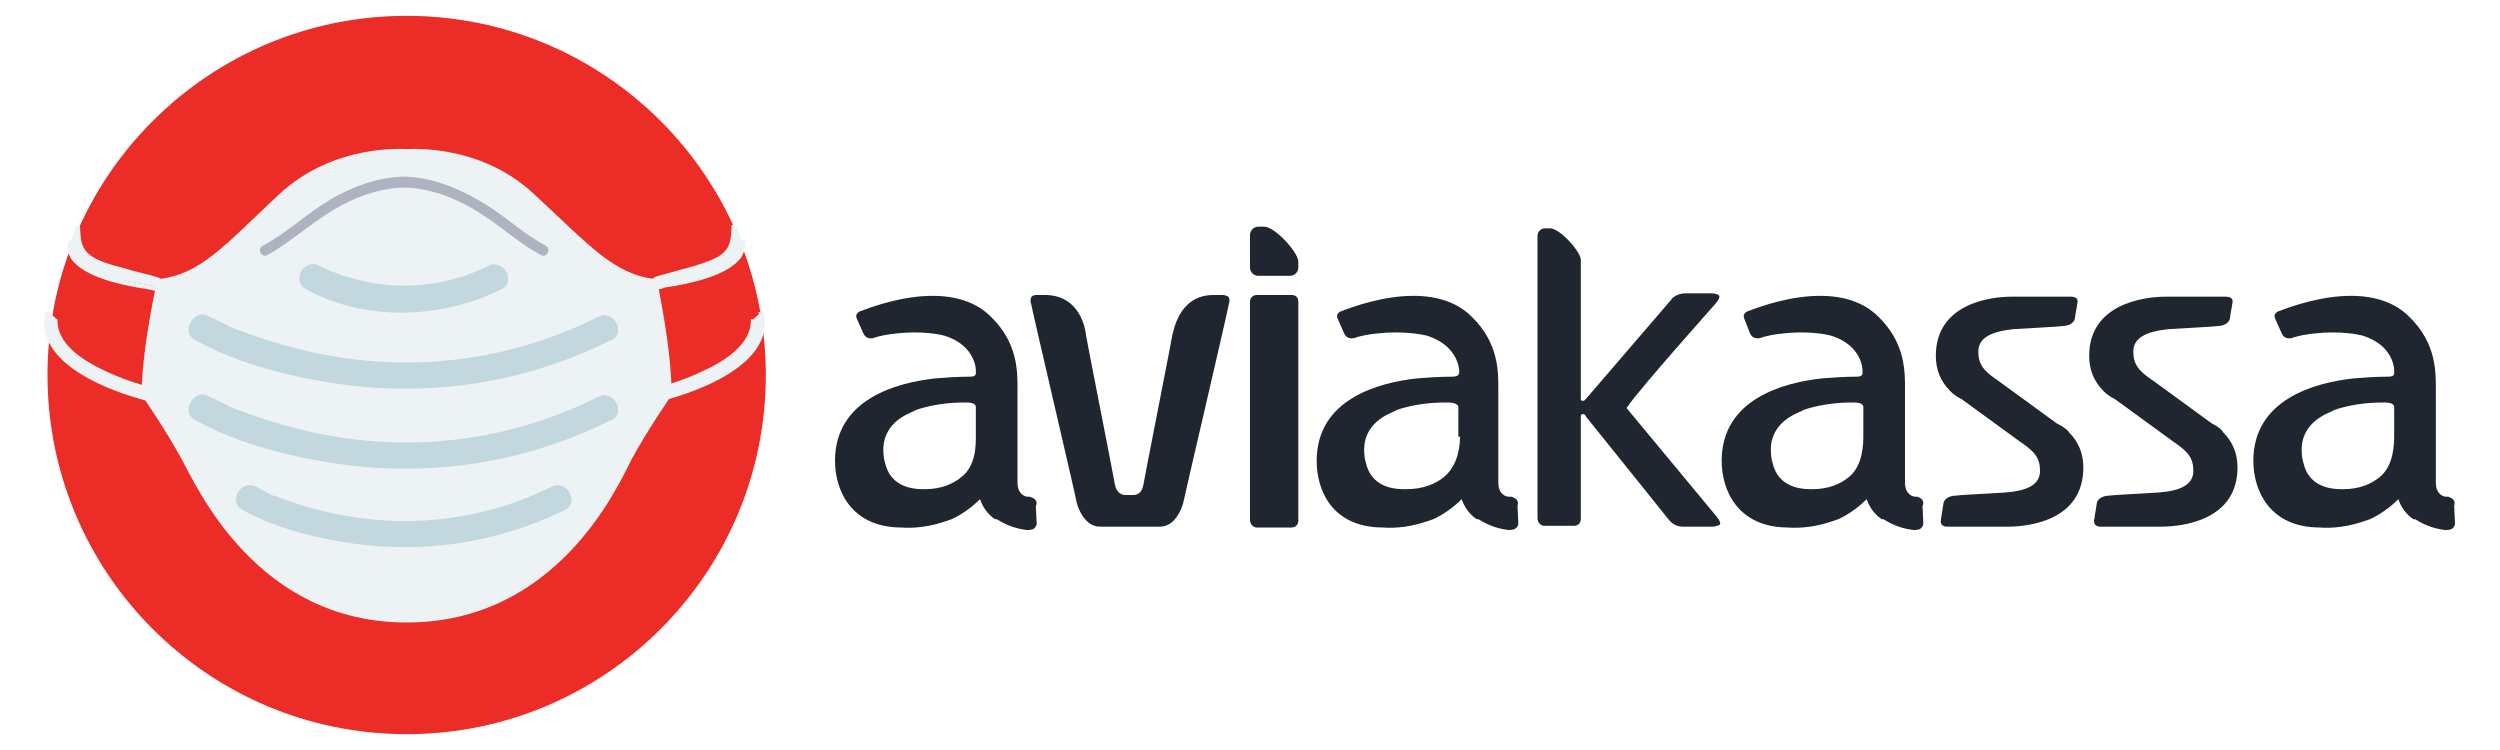 <?xml version="1.0" encoding="UTF-8" standalone="no"?>
<svg
   version="1.1"
   id="Layer_1"
   x="0px"
   y="0px"
   viewBox="0 0 300 90"
   style="enable-background:new 0 0 300 90;"
   xml:space="preserve"
   sodipodi:docname="logo.svg"
   inkscape:version="1.1.2 (b8e25be833, 2022-02-05)"
   xmlns:inkscape="http://www.inkscape.org/namespaces/inkscape"
   xmlns:sodipodi="http://sodipodi.sourceforge.net/DTD/sodipodi-0.dtd"
   xmlns="http://www.w3.org/2000/svg"
   xmlns:svg="http://www.w3.org/2000/svg"><defs
   id="defs95" /><sodipodi:namedview
   id="namedview93"
   pagecolor="#ffffff"
   bordercolor="#666666"
   borderopacity="1.0"
   inkscape:pageshadow="2"
   inkscape:pageopacity="0.0"
   inkscape:pagecheckerboard="0"
   showgrid="false"
   inkscape:zoom="4.27"
   inkscape:cx="102.22482"
   inkscape:cy="45.081967"
   inkscape:window-width="1920"
   inkscape:window-height="991"
   inkscape:window-x="-9"
   inkscape:window-y="-9"
   inkscape:window-maximized="1"
   inkscape:current-layer="Layer_1" />
<g
   id="g90">
	<path
   fill="#FFFFFF"
   d="M151.7,27.2H151c-0.6,0-1,0.5-1,1v3.9c0,0.6,0.5,1,1,1h3.8c0.6,0,1-0.5,1-1v-0.7   C155.8,30.3,153,27.2,151.7,27.2z"
   id="path2"
   style="fill:#1f2630;fill-opacity:1" />
  <path
   fill="#FFFFFF"
   d="M146.7,35.4h-1.1c-4.3,0-4.8,4.7-4.9,4.7c0,0.2-3.3,16.9-3.5,18.1c-0.2,1.1-0.9,1.2-1.2,1.2H135   c-0.3,0-1-0.2-1.2-1.2c-0.2-1.2-3.5-17.9-3.5-18.1c0-0.2-0.5-4.7-4.9-4.7h-1.1c0,0-0.3,0-0.5,0.2c-0.1,0.2-0.2,0.4-0.1,0.7   c0.4,2,5.5,23.7,5.5,24c0,0,0.7,2.9,2.8,2.9h7.2c2.1,0,2.8-2.9,2.8-2.9c0-0.2,5.1-21.9,5.5-24c0.1-0.3,0-0.6-0.1-0.7   C147.1,35.4,146.7,35.4,146.7,35.4z"
   id="path4"
   style="fill:#1f2630;fill-opacity:1" />
  <path
   fill="#FFFFFF"
   d="M155,35.4h-4.2c-0.5,0-0.8,0.4-0.8,0.8c0,0,0,0,0,0.1h0v26c0,0,0,0.1,0,0.1c0,0.5,0.4,0.9,0.8,0.9h4.2   c0.5,0,0.8-0.4,0.8-0.8V36.2C155.8,35.7,155.5,35.4,155,35.4z"
   id="path6"
   style="fill:#1f2630;fill-opacity:1" />
  <path
   fill="#FFFFFF"
   d="M205.9,36.4c0.3-0.4,0.5-0.7,0.4-0.9c-0.1-0.2-0.6-0.3-0.9-0.3h-3.2c-0.9,0-1.6,0.6-1.6,0.7l-10.4,12.1   c-0.1,0.1-0.2,0.1-0.3,0.1c-0.1,0-0.2-0.1-0.2-0.2V31.2c0-1-2.5-3.8-3.7-3.8h-0.6c-0.5,0-0.9,0.4-0.9,0.9v3.5c0,0,0,0,0,0v30.3   c0,0,0,0,0,0.1c0,0.5,0.4,0.9,0.8,0.9h3.6c0.5,0,0.8-0.4,0.8-0.8V49.9c0-0.1,0.1-0.2,0.2-0.2c0,0,0.1,0,0.1,0c0.1,0,0.1,0,0.2,0.1   l0.2,0.3c4.5,5.6,9.5,11.8,9.8,12.2c0.6,0.8,1.4,0.9,1.7,0.9h3.6c0.2,0,0.8-0.1,0.9-0.3c0.1-0.2-0.1-0.5-0.4-0.9l-10.7-12.9   c-0.1-0.1-0.1-0.2,0-0.3C196.8,46.6,205.9,36.4,205.9,36.4z"
   id="path8"
   style="fill:#1f2630;fill-opacity:1" />
  <path
   fill="#FFFFFF"
   d="M246.8,50.8L246.8,50.8c0,0-7-5.1-7-5.1c-1.8-1.2-2.4-2-2.4-3.5c0-1.6,1.4-2.4,4.2-2.7   c1.5-0.1,5.6-0.3,6.2-0.4c0.8-0.1,1.2-0.6,1.2-1c0.3-1.9,0,0.1,0.3-1.8c0,0,0.2-0.7-0.8-0.7h-7.1c-2.7,0-9.1,0.9-9.1,7.1   c0,1.7,0.6,3.1,1.7,4.2c0,0,0.4,0.5,1.4,1h0c0,0,7,5.1,7,5.1c1.8,1.2,2.4,2,2.4,3.5c0,1.6-1.4,2.4-4.2,2.6   c-1.5,0.1-5.6,0.3-6.2,0.4c-0.8,0.1-1.2,0.6-1.2,1c-0.3,1.9,0,0-0.3,1.9c0,0-0.2,0.8,0.8,0.8h7.2c2.7,0,9.1-0.8,9.1-7.1   c0-1.7-0.6-3.1-1.7-4.2C248.2,51.7,247.8,51.3,246.8,50.8z"
   id="path10"
   style="fill:#1f2630;fill-opacity:1" />
  <path
   fill="#FFFFFF"
   d="M265.4,50.8L265.4,50.8c0,0-7-5.1-7-5.1c-1.8-1.2-2.4-2-2.4-3.5c0-1.6,1.4-2.4,4.2-2.7   c1.5-0.1,5.6-0.3,6.2-0.4c0.8-0.1,1.2-0.6,1.2-1c0.3-1.9,0,0.1,0.3-1.8c0,0,0.2-0.7-0.8-0.7h-7.2c-2.7,0-9.2,0.9-9.2,7.1   c0,1.7,0.6,3.1,1.7,4.2c0,0,0.4,0.5,1.4,1h0c0,0,7,5.1,7,5.1c1.8,1.2,2.4,2,2.4,3.5c0,1.6-1.4,2.4-4.2,2.6   c-1.5,0.1-5.6,0.3-6.2,0.4c-0.8,0.1-1.2,0.6-1.2,1c-0.3,1.9,0-0.1-0.3,1.9c0,0-0.2,0.8,0.8,0.8h7.2c2.7,0,9.2-0.8,9.2-7.1   c0-1.7-0.6-3.1-1.7-4.2C266.7,51.7,266.4,51.3,265.4,50.8z"
   id="path12"
   style="fill:#1f2630;fill-opacity:1" />
  <path
   fill="#FFFFFF"
   d="M123.8,59.7c-0.1-0.1-0.3-0.1-0.4-0.1c0,0-0.1,0-0.1,0c-0.2,0-1.2-0.2-1.2-1.7c0,0,0,0,0-0.1l0-11   c0-2.1,0.1-5.6-3.2-8.8c-1.7-1.7-4.1-2.5-7-2.5c-3.5,0-7,1.2-8.8,1.9c-0.1,0.1-0.5,0.3-0.3,0.8l0.8,1.8c0.1,0.2,0.3,0.6,0.9,0.6   c0.1,0,0.3,0,0.5-0.1c0.6-0.2,1.6-0.4,2.7-0.5c2.9-0.3,5,0.1,5.7,0.3c3.7,1.2,3.7,4.1,3.7,4.1v0.3c0,0.1,0.1,0.5-0.7,0.5   c-1.4,0-2.9,0.1-4.1,0.2c-4.7,0.5-12.1,2.5-12.1,9.9c0,3.5,1.9,8,8,8c0,0,1.8,0.2,4.1-0.4c0.8-0.2,1.9-0.6,1.9-0.6   c1.3-0.6,2.5-1.5,3.4-2.4c0.3,0.9,0.9,1.8,1.8,2.4l0,0c0,0,0.1,0,0.1,0c0,0,0.1,0,0.1,0c0.5,0.3,1.8,1.1,3.6,1.3c0,0,0,0,0,0   c0.3,0,0.8,0,1-0.3c0.1-0.1,0.2-0.3,0.2-0.5l-0.1-2.1C124.5,60.4,124.4,59.9,123.8,59.7z M115.3,57.3c-1,0.8-2.4,1.4-4.3,1.4   c0,0,0,0-0.1,0c-0.1,0-0.2,0-0.2,0c-1.4,0-3.9-0.4-4.5-3.2c-0.1-0.3-0.2-0.8-0.2-1.5c0-0.6,0-3.1,3.3-4.5c0.1,0,0.1-0.1,0.2-0.1   c0.1,0,0.1,0,0.2-0.1c0.1,0,0.2-0.1,0.2-0.1c2.6-0.9,5.2-0.9,5.9-0.9c0,0,0.1,0,0.2,0c1,0,1.1,0.4,1.1,0.5v3.4   C117.1,53.2,117.2,55.9,115.3,57.3z"
   id="path14"
   style="fill:#1f2630;fill-opacity:1" />
  <path
   fill="#FFFFFF"
   d="M230.3,59.7c-0.1-0.1-0.3-0.1-0.4-0.1c0,0-0.1,0-0.1,0c-0.2,0-1.2-0.2-1.2-1.7c0,0,0,0,0-0.1l0-11   c0-2.1,0.1-5.6-3.2-8.8c-1.7-1.7-4.1-2.5-7-2.5c-3.5,0-7,1.2-8.8,1.9c-0.1,0.1-0.5,0.3-0.3,0.8L210,40c0.1,0.2,0.3,0.6,0.9,0.6   c0.1,0,0.3,0,0.5-0.1c0.6-0.2,1.6-0.4,2.7-0.5c2.9-0.3,5,0.1,5.7,0.3c3.7,1.2,3.7,4.1,3.7,4.1v0.3c0,0.1,0.1,0.5-0.7,0.5   c-1.4,0-2.9,0.1-4.1,0.2c-4.7,0.5-12.1,2.5-12.1,9.9c0,3.5,1.9,8,8,8c0,0,1.8,0.2,4.1-0.4c0.8-0.2,1.9-0.6,1.9-0.6   c1.3-0.6,2.5-1.5,3.4-2.4c0.3,0.9,0.9,1.8,1.8,2.4l0,0c0,0,0.1,0,0.1,0c0,0,0.1,0,0.1,0c0.5,0.3,1.8,1.1,3.6,1.3c0,0,0,0,0,0   c0.3,0,0.8,0,1-0.3c0.1-0.1,0.2-0.3,0.2-0.5l-0.1-2.1C230.9,60.4,230.8,59.9,230.3,59.7z M221.8,57.3c-1,0.8-2.4,1.4-4.3,1.4   c0,0,0,0-0.1,0c-0.1,0-0.2,0-0.2,0c-1.4,0-3.9-0.4-4.5-3.2c-0.1-0.3-0.2-0.8-0.2-1.5c0-0.6,0-3.1,3.3-4.5c0.1,0,0.1-0.1,0.2-0.1   c0.1,0,0.1,0,0.2-0.1c0.1,0,0.2-0.1,0.2-0.1c2.6-0.9,5.2-0.9,5.9-0.9c0,0,0.1,0,0.2,0c1,0,1.1,0.4,1.1,0.5v3.4   C223.6,53.2,223.6,55.9,221.8,57.3z"
   id="path16"
   style="fill:#1f2630;fill-opacity:1" />
  <path
   fill="#FFFFFF"
   d="M294,59.7c-0.1-0.1-0.3-0.1-0.4-0.1c0,0-0.1,0-0.1,0c-0.2,0-1.2-0.2-1.2-1.7c0,0,0,0,0-0.1l0-11   c0-2.1,0.1-5.6-3.2-8.8c-1.7-1.7-4.1-2.5-7-2.5c-3.5,0-7,1.2-8.8,1.9c-0.1,0.1-0.5,0.3-0.3,0.8l0.8,1.8c0.1,0.2,0.3,0.6,0.9,0.6   c0.1,0,0.3,0,0.5-0.1c0.6-0.2,1.6-0.4,2.7-0.5c2.9-0.3,5,0.1,5.7,0.3c3.7,1.2,3.7,4.1,3.7,4.1v0.3c0,0.1,0.1,0.5-0.7,0.5   c-1.4,0-2.9,0.1-4.1,0.2c-4.7,0.5-12.1,2.5-12.1,9.9c0,3.5,1.9,8,8,8c0,0,1.8,0.2,4.1-0.4c0.8-0.2,1.9-0.6,1.9-0.6   c1.3-0.6,2.5-1.5,3.4-2.4c0.3,0.9,0.9,1.8,1.8,2.4l0,0c0,0,0.1,0,0.1,0c0,0,0.1,0,0.1,0c0.5,0.3,1.8,1.1,3.6,1.3c0,0,0,0,0,0   c0.3,0,0.8,0,1-0.3c0.1-0.1,0.2-0.3,0.2-0.5l-0.1-2.1C294.6,60.4,294.6,59.9,294,59.7z M285.5,57.3c-1,0.8-2.4,1.4-4.3,1.4   c0,0,0,0-0.1,0c-0.1,0-0.2,0-0.2,0c-1.4,0-3.9-0.4-4.5-3.2c-0.1-0.3-0.2-0.8-0.2-1.5c0-0.6,0-3.1,3.3-4.5c0.1,0,0.1-0.1,0.2-0.1   c0.1,0,0.1,0,0.2-0.1c0.1,0,0.2-0.1,0.2-0.1c2.6-0.9,5.2-0.9,5.9-0.9c0,0,0.1,0,0.2,0c1,0,1.1,0.4,1.1,0.5v3.4   C287.3,53.2,287.3,55.9,285.5,57.3z"
   id="path18"
   style="fill:#1f2630;fill-opacity:1" />
  <path
   fill="#FFFFFF"
   d="M181.6,59.7c-0.1-0.1-0.3-0.1-0.5-0.1c0,0-0.1,0-0.1,0c-0.2,0-1.2-0.2-1.2-1.7c0,0,0,0,0-0.1l0-11   c0-2.1,0.1-5.6-3.2-8.8c-1.7-1.7-4.1-2.5-7-2.5c-3.5,0-7,1.2-8.8,1.9c-0.1,0.1-0.5,0.3-0.3,0.8l0.8,1.8c0.1,0.2,0.3,0.6,0.9,0.6   c0.1,0,0.3,0,0.5-0.1c0.6-0.2,1.6-0.4,2.7-0.5c2.9-0.3,5.2,0.1,5.9,0.3c3.7,1.2,3.8,4.1,3.8,4.1v0.3c0,0.1,0,0.5-0.8,0.5   c-1.4,0-3,0.1-4.2,0.2c-4.7,0.5-12.1,2.5-12.1,9.9c0,3.5,1.8,8,8,8c0,0,1.8,0.2,4.1-0.4c0.8-0.2,1.9-0.6,1.9-0.6   c1.3-0.6,2.5-1.5,3.4-2.4c0.3,0.9,0.9,1.8,1.8,2.4c0,0,0,0,0,0c0,0,0.1,0,0.1,0c0,0,0.1,0,0.1,0c0.5,0.3,1.8,1.1,3.6,1.3   c0,0,0,0,0,0c0.3,0,0.7,0,1-0.3c0.1-0.1,0.2-0.3,0.2-0.5l-0.1-2.1C182.2,60.4,182.2,59.9,181.6,59.7z M175.2,52.4   c0,0.8-0.1,3.4-2,4.9c-1,0.8-2.5,1.4-4.4,1.4c0,0-0.1,0-0.1,0c-0.1,0-0.2,0-0.3,0c-1.4,0-3.9-0.4-4.5-3.2c-0.1-0.3-0.2-0.8-0.2-1.5   c0-0.6,0-3.1,3.3-4.5c0.1,0,0.1-0.1,0.2-0.1c0.1,0,0.1,0,0.2-0.1c0.1,0,0.2-0.1,0.2-0.1c2.6-0.9,5.2-0.9,5.9-0.9c0.1,0,0.2,0,0.3,0   c1,0,1.2,0.4,1.2,0.5V52.4z"
   id="path20"
   style="fill:#1f2630;fill-opacity:1" />
  <g
   id="g24">
		<ellipse
   fill="#EB2C27"
   cx="48.8"
   cy="45"
   rx="43.1"
   ry="43.1"
   id="ellipse22" />
	</g>
  <g
   id="g88">

			<image
   style="overflow:visible;opacity:0.11;"
   width="117"
   height="88"
   transform="matrix(1 0 0 1 -3 9)"
   id="image26">
		</image>
    <g
   id="g86">
			<g
   id="g84">
				<g
   id="g82">
					<g
   id="g34">
						<g
   id="g32">
							<path
   fill="#EDF3F4"
   d="M5.8,37.4c-1.6,5.9,7.4,9.3,12.3,10.5c0,0,0.1,0,0.1,0c0.7,0.2,1-0.9,0.3-1c-2-0.5-4-1.2-5.8-2.1         c-2.7-1.3-6-3.4-5.9-6.5"
   id="path28" />
                          <path
   fill="#EDF3F4"
   d="M18.3,48.2c-0.1,0-0.2,0-0.2,0l-0.1,0c-2.8-0.7-9.6-2.8-11.9-6.7c-0.8-1.3-1-2.7-0.6-4.2l0.6,0.2         c-0.3,1.3-0.2,2.5,0.5,3.7C8.8,45,16,47,18.1,47.6l0.1,0c0.2,0.1,0.3-0.1,0.3-0.2c0-0.1,0-0.2-0.2-0.2         c-1.9-0.5-3.9-1.2-5.9-2.1c-4.2-2-6.2-4.2-6.1-6.8l0.6,0c-0.1,2.3,1.8,4.4,5.7,6.2c1.9,0.9,3.9,1.6,5.7,2         c0.5,0.1,0.7,0.6,0.6,1C19.1,47.9,18.8,48.2,18.3,48.2z"
   id="path30" />
						</g>
					</g>
                  <g
   id="g42">
						<g
   id="g40">
							<path
   fill="#EDF3F4"
   d="M91.4,37.4c1.6,5.9-7.4,9.3-12.3,10.5c0,0-0.1,0-0.1,0c-0.7,0.2-1-0.9-0.3-1c2-0.5,4-1.2,5.8-2.1         c2.7-1.3,6-3.4,5.9-6.5"
   id="path36" />
                          <path
   fill="#EDF3F4"
   d="M78.9,48.2c-0.4,0-0.8-0.3-0.8-0.7c-0.1-0.4,0.1-0.8,0.6-1c1.9-0.4,3.8-1.1,5.7-2         c3.9-1.8,5.8-3.9,5.7-6.2l0.6,0c0.1,2.6-1.8,4.8-6.1,6.8c-2,0.9-3.9,1.6-5.9,2.1c-0.2,0-0.2,0.2-0.2,0.2         c0,0.1,0.1,0.2,0.3,0.2l0.1,0c2.1-0.5,9.3-2.6,11.6-6.4c0.7-1.2,0.9-2.4,0.5-3.7l0.6-0.2c0.4,1.5,0.2,2.9-0.6,4.2         c-2.3,3.9-9.1,6-11.9,6.7l-0.1,0C79,48.2,78.9,48.2,78.9,48.2z"
   id="path38" />
						</g>
					</g>
                  <path
   fill="#EDF3F4"
   d="M78.8,33.5c-5.1-0.5-8-4-14.7-10.2c-6.6-6.2-15.3-5.4-15.3-5.4c0,0-8.6-0.8-15.3,5.4       C26.9,29.5,24,33,18.9,33.5c0,0-1.9,8.2-1.9,13.9c0,0,2.9,4.2,4.8,7.7c1.9,3.5,9.1,19.6,27,19.6l0,0l0,0c0,0,0,0,0,0l0,0       c17.9,0,25.2-16,27-19.6c1.9-3.5,4.8-7.7,4.8-7.7C80.6,41.7,78.8,33.5,78.8,33.5z"
   id="path44" />
                  <path
   fill="#AFB2BF"
   d="M65.5,29.5c-2.6-1.4-4.7-3.4-7.1-4.9c-2.9-1.8-6.1-3.2-9.5-3.4c-0.1,0-0.1,0-0.2,0c-0.1,0-0.2,0-0.2,0       c-0.1,0-0.2,0-0.2,0c-0.1,0-0.1,0-0.2,0c-3.4,0.2-6.6,1.5-9.5,3.4c-2.4,1.6-4.6,3.6-7.1,4.9c-0.7,0.4-0.1,1.5,0.6,1.1       c2.3-1.3,4.3-3,6.5-4.5c2.9-2,6.3-3.5,9.9-3.6c3.6,0.1,7,1.6,9.9,3.6c2.2,1.5,4.1,3.2,6.5,4.5C65.6,31,66.2,29.9,65.5,29.5z"
   id="path46" />
                  <g
   style="opacity:0.6;"
   id="g64">
						<g
   id="g50">
							<path
   fill="#A5C6CE"
   d="M36.7,34.7c7.1,3.9,16.3,3.6,23.5,0c1.8-0.9,0.2-3.7-1.6-2.8c-4.4,2.2-9.4,2.9-14.2,2         c-1.5-0.3-3-0.7-4.5-1.3c-0.1,0-0.2-0.1-0.3-0.1c-0.5-0.2,0.3,0.1-0.2-0.1c-0.2-0.1-0.4-0.2-0.6-0.3         c-0.2-0.1-0.3-0.1-0.5-0.2C36.5,30.9,34.9,33.7,36.7,34.7L36.7,34.7z"
   id="path48" />
						</g>
                    <g
   id="g54">
							<path
   fill="#A5C6CE"
   d="M23.4,40.8c4.5,2.5,9.8,4,14.9,4.9c11.4,2.1,23.1,0.7,33.6-4.2c0.5-0.2,1-0.5,1.5-0.7         c1.8-0.9,0.2-3.7-1.6-2.8c-10.1,5.1-21.5,6.7-32.7,4.6c-3.6-0.7-7.1-1.7-10.5-3c-0.7-0.3-0.9-0.3-1.4-0.6         c-0.4-0.2-0.8-0.4-1.2-0.6c-0.4-0.2-0.7-0.3-1-0.5C23.3,37,21.6,39.8,23.4,40.8L23.4,40.8z"
   id="path52" />
						</g>
                    <g
   id="g58">
							<path
   fill="#A5C6CE"
   d="M23.4,50.4c4.5,2.5,9.8,4,14.9,4.9c11.4,2.1,23.1,0.7,33.6-4.2c0.5-0.2,1-0.5,1.5-0.7         c1.8-0.9,0.2-3.7-1.6-2.8c-10.1,5.1-21.5,6.7-32.7,4.6c-3.6-0.7-7.1-1.7-10.5-3c-0.7-0.3-0.9-0.3-1.4-0.6         c-0.4-0.2-0.8-0.4-1.2-0.6c-0.4-0.2-0.7-0.3-1-0.5C23.3,46.6,21.6,49.4,23.4,50.4L23.4,50.4z"
   id="path56" />
						</g>
                    <g
   id="g62">
							<path
   fill="#A5C6CE"
   d="M29.1,61.2c3.6,2,7.8,3.1,11.8,3.8c9.2,1.6,18.5,0.3,26.9-3.8c1.8-0.9,0.2-3.7-1.6-2.8         c-7.6,3.8-16.3,5-24.7,3.5c-2.7-0.5-5.4-1.2-8-2.2c-0.2-0.1-0.4-0.2-0.6-0.2c-0.1,0-0.2-0.1-0.3-0.1         c-0.4-0.2,0.3,0.1-0.1-0.1c-0.3-0.1-0.7-0.3-1-0.5c-0.3-0.1-0.5-0.3-0.8-0.4C28.9,57.5,27.3,60.2,29.1,61.2L29.1,61.2z"
   id="path60" />
						</g>
					</g>
                  <g
   id="g72">
						<g
   id="g70">
							<path
   fill="#EDF3F4"
   d="M8.5,28.8c-0.8,2.8,3.9,4.6,9.3,5.4c0,0,0.9,0.2,0.9,0.3c0.7,0.2,0.9-0.8,0.2-1c-2-0.6-4.8-1.1-6.7-1.9         c-2.7-1-2.8-2.4-2.9-4.6"
   id="path66" />
                          <path
   fill="#EDF3F4"
   d="M18.9,34.9c-0.1,0-0.2,0-0.3,0c-0.1,0-0.8-0.2-0.9-0.2c-2.8-0.4-7.7-1.4-9.2-3.7         c-0.4-0.7-0.5-1.3-0.3-2.1l0.6,0.2c-0.2,0.6-0.1,1.1,0.3,1.6c1,1.5,4.2,2.8,8.8,3.5c0.1,0,1,0.3,1,0.3c0.2,0.1,0.2,0,0.2-0.1         c0-0.1,0-0.3-0.2-0.4C18,33.5,17,33.3,15.9,33c-1.3-0.3-2.7-0.7-3.8-1.1c-2.9-1.1-3-2.7-3.1-4.8l0.6,0         c0.1,2.1,0.1,3.3,2.7,4.3c1,0.4,2.4,0.7,3.7,1.1c1.1,0.3,2.1,0.5,3,0.8c0.5,0.2,0.7,0.7,0.6,1.1         C19.5,34.6,19.3,34.9,18.9,34.9z"
   id="path68" />
						</g>
					</g>
                  <g
   id="g80">
						<g
   id="g78">
							<path
   fill="#EDF3F4"
   d="M89,28.8c0.8,2.8-3.9,4.6-9.3,5.4c0,0-0.7,0.2-0.7,0.2c-0.7,0.2-0.9-0.8-0.2-1c2-0.6,4.6-1.1,6.5-1.9         c2.7-1,2.8-2.4,2.9-4.6"
   id="path74" />
                          <path
   fill="#EDF3F4"
   d="M78.8,34.8c-0.4,0-0.6-0.2-0.7-0.5c-0.1-0.4,0.1-0.9,0.6-1.1c0.9-0.3,1.9-0.5,2.8-0.8         c1.3-0.3,2.6-0.7,3.6-1.1c2.6-1,2.6-2.2,2.7-4.3l0.6,0c-0.1,2.2-0.1,3.7-3.1,4.8c-1.1,0.4-2.4,0.8-3.7,1.1         c-1,0.3-1.9,0.5-2.8,0.8c-0.2,0.1-0.3,0.3-0.2,0.4c0,0,0,0.1,0.2,0.1l0.1,0c0.6-0.2,0.6-0.2,0.7-0.2c4.6-0.7,7.8-1.9,8.8-3.5         c0.3-0.5,0.4-1,0.3-1.6l0.6-0.2c0.2,0.7,0.1,1.4-0.3,2.1c-1.5,2.3-6.4,3.3-9.2,3.7c-0.1,0-0.4,0.2-0.6,0.2l-0.1,0         C79,34.8,78.9,34.8,78.8,34.8z"
   id="path76" />
						</g>
					</g>
				</g>
			</g>
		</g>
	</g>
</g></svg>

